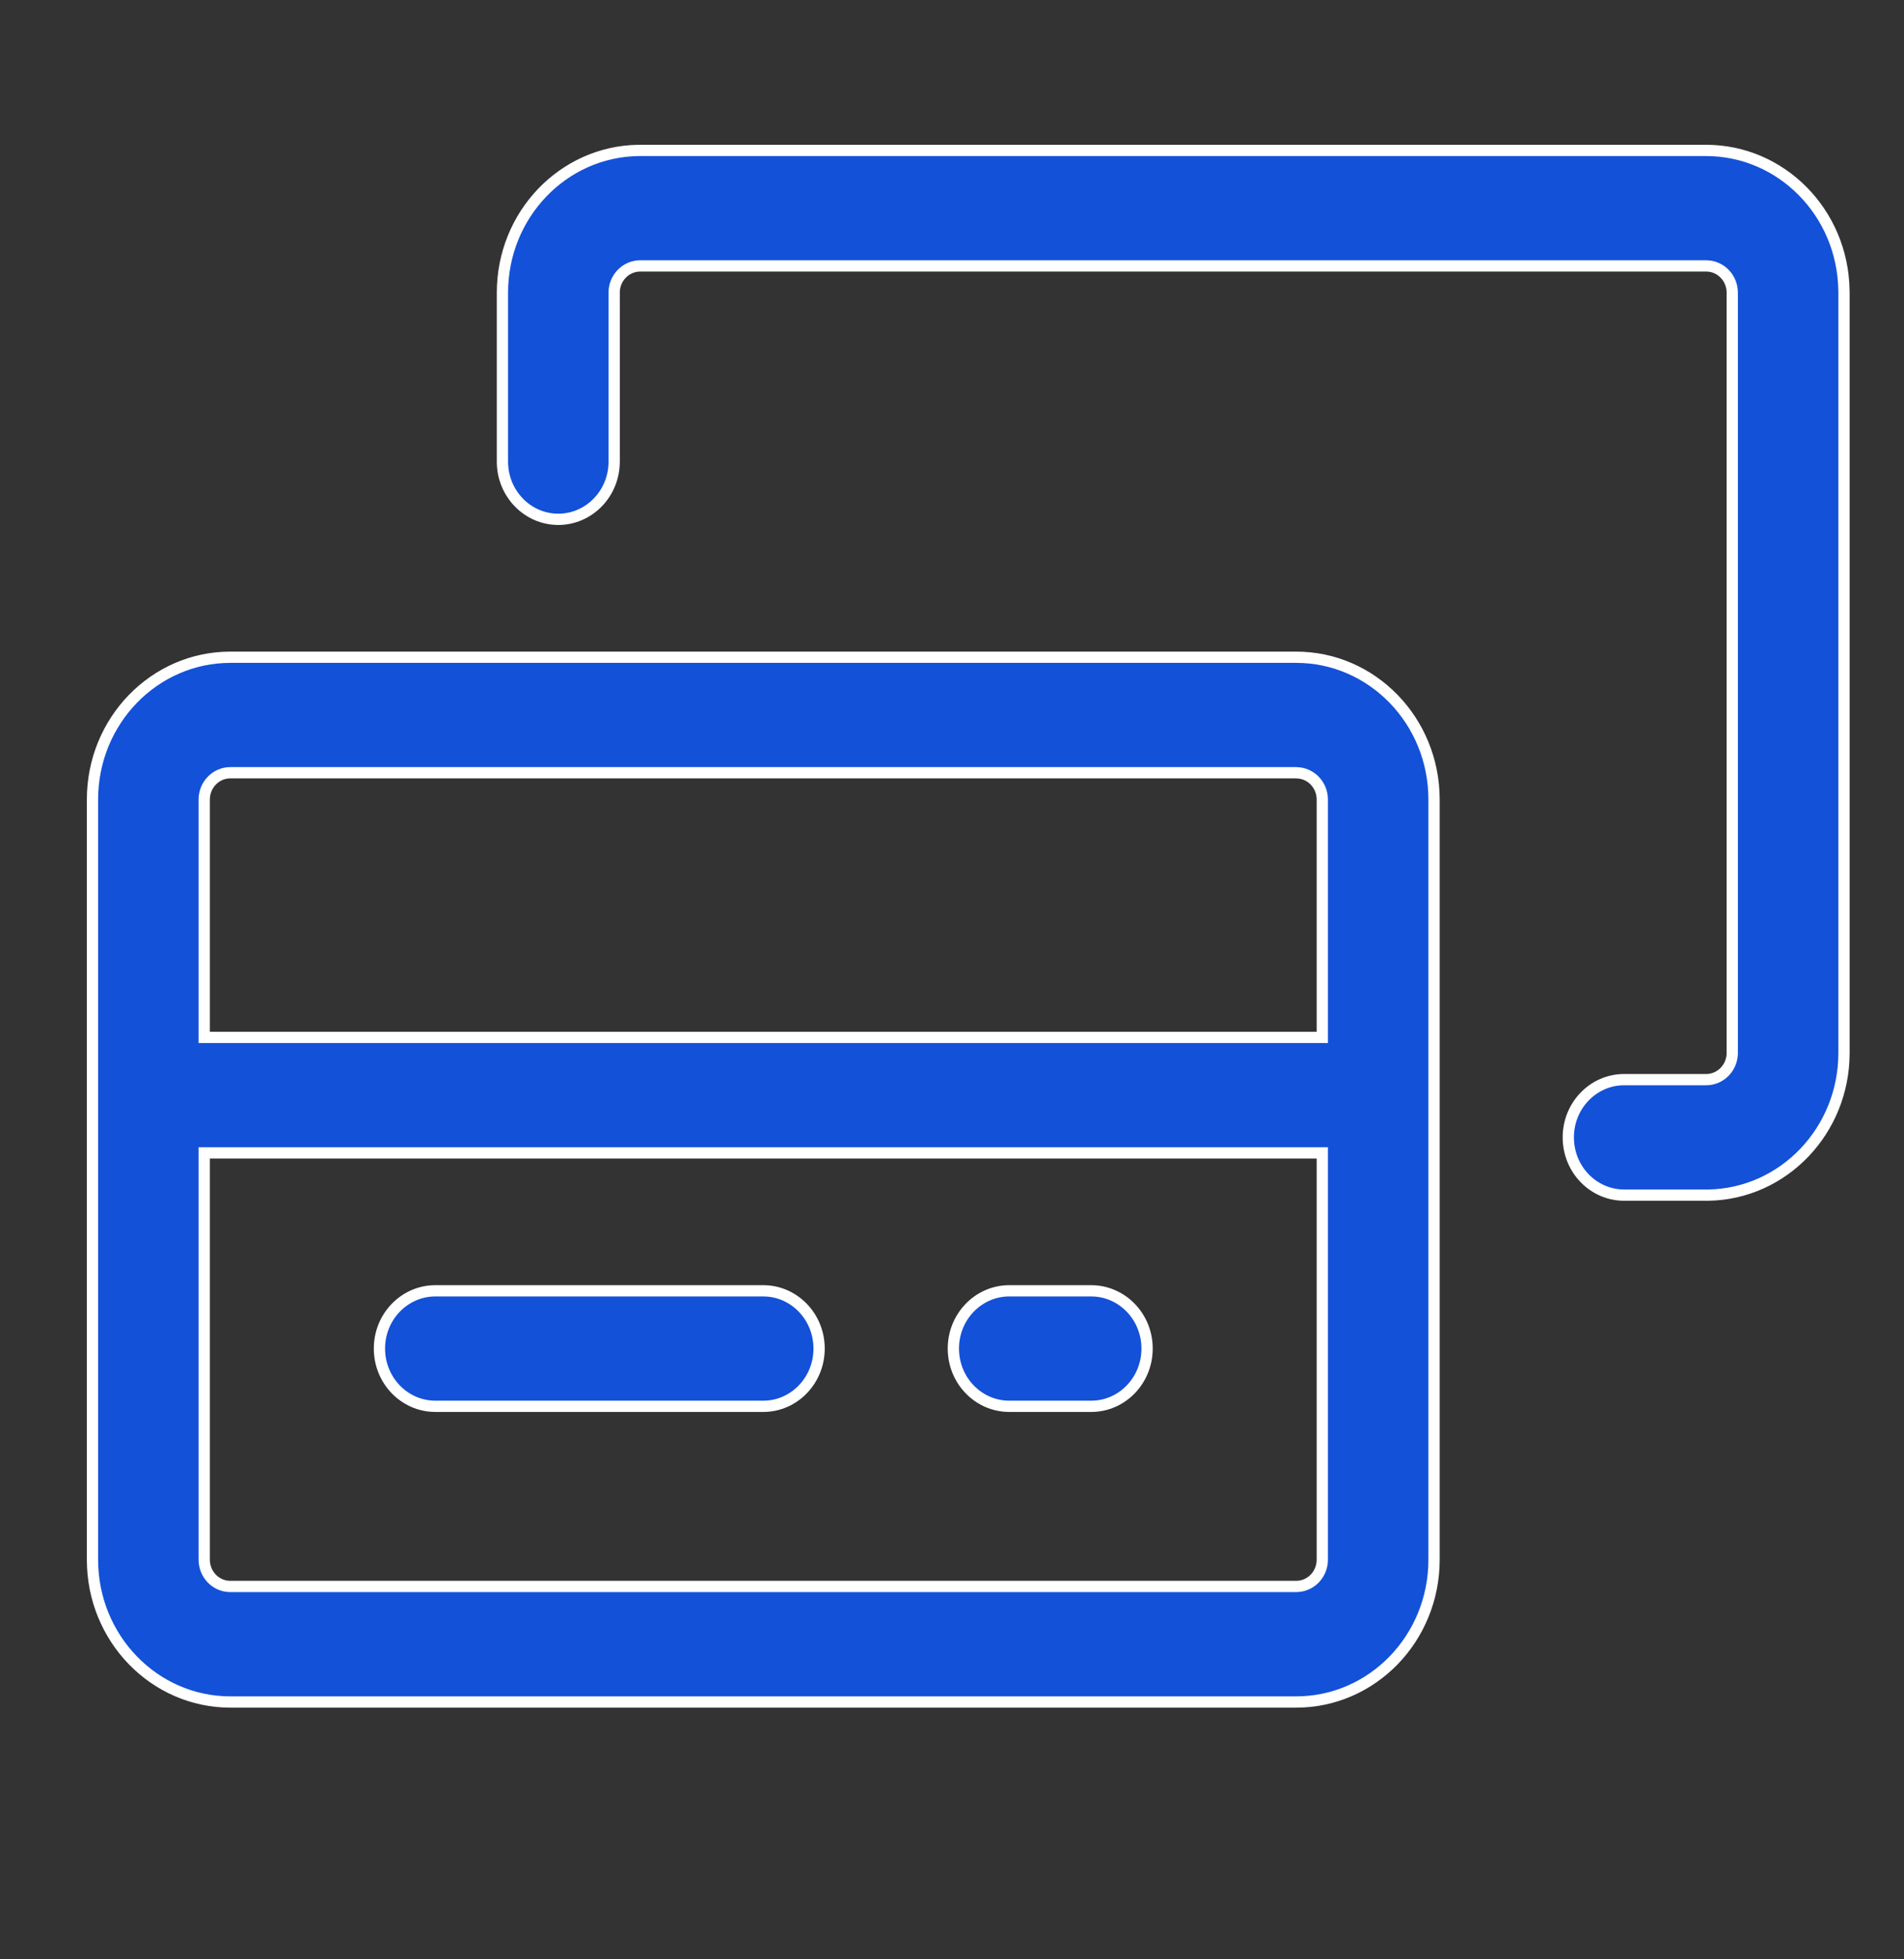 <svg width="35" height="36" viewBox="0 0 35 36" fill="none" xmlns="http://www.w3.org/2000/svg">
<rect x="0" y="0" width="35" height="36" fill="#333333" stroke="none"/>
<g id="bank-card-one 1">
<path id="Vector" d="M24.307 21.287V21.183H24.204H3.857H3.754V21.287V28.658C3.754 28.922 3.959 29.142 4.221 29.149L4.223 29.149L4.233 29.149H4.234H23.827C24.095 29.149 24.307 28.926 24.307 28.658V21.287ZM31.843 19.359L31.843 19.358L31.843 19.347V19.346V5.377C31.843 5.113 31.638 4.893 31.376 4.886L31.374 4.886L31.364 4.886H31.363H11.77C11.506 4.886 11.296 5.101 11.29 5.364L11.29 5.365L11.29 5.375L11.29 5.375V5.377V8.481C11.29 9.07 10.827 9.542 10.263 9.542C9.704 9.542 9.246 9.08 9.236 8.5V5.377C9.236 3.945 10.351 2.787 11.728 2.764C11.728 2.764 11.728 2.764 11.728 2.764L11.77 2.764H11.77H31.363C32.745 2.764 33.874 3.907 33.896 5.333C33.896 5.333 33.896 5.333 33.896 5.334L33.897 5.377V5.378V19.346C33.897 20.777 32.782 21.935 31.405 21.959C31.405 21.959 31.405 21.959 31.405 21.959L31.363 21.959H31.362H29.856C29.291 21.959 28.829 21.487 28.829 20.898C28.829 20.315 29.282 19.846 29.839 19.837L29.856 19.837H29.856H31.363C31.627 19.837 31.836 19.621 31.843 19.359ZM23.829 14.198H23.827H4.234C3.966 14.198 3.754 14.422 3.754 14.69V18.957V19.061H3.857H24.204H24.307V18.957V14.69C24.307 14.426 24.102 14.206 23.84 14.199L23.839 14.199L23.829 14.198ZM23.827 12.076C25.224 12.076 26.361 13.244 26.361 14.69V28.658C26.361 30.104 25.224 31.272 23.827 31.272H4.234C2.838 31.272 1.7 30.104 1.7 28.658V14.69C1.7 13.244 2.838 12.076 4.234 12.076L23.827 12.076ZM14.031 23.717C14.595 23.717 15.057 24.189 15.057 24.778C15.057 25.361 14.604 25.83 14.048 25.839L14.031 25.839H14.03H8.002C7.438 25.839 6.975 25.367 6.975 24.778C6.975 24.195 7.429 23.727 7.985 23.717L8.002 23.717H8.002H14.031ZM20.059 23.717C20.623 23.717 21.086 24.189 21.086 24.778C21.086 25.361 20.633 25.83 20.076 25.839L20.059 25.839H20.059H18.552C17.988 25.839 17.525 25.367 17.525 24.778C17.525 24.195 17.979 23.727 18.535 23.717L18.552 23.717H18.552H20.059Z" fill="#1351D8" stroke="white" stroke-width="0.207"/>
</g>
</svg>
